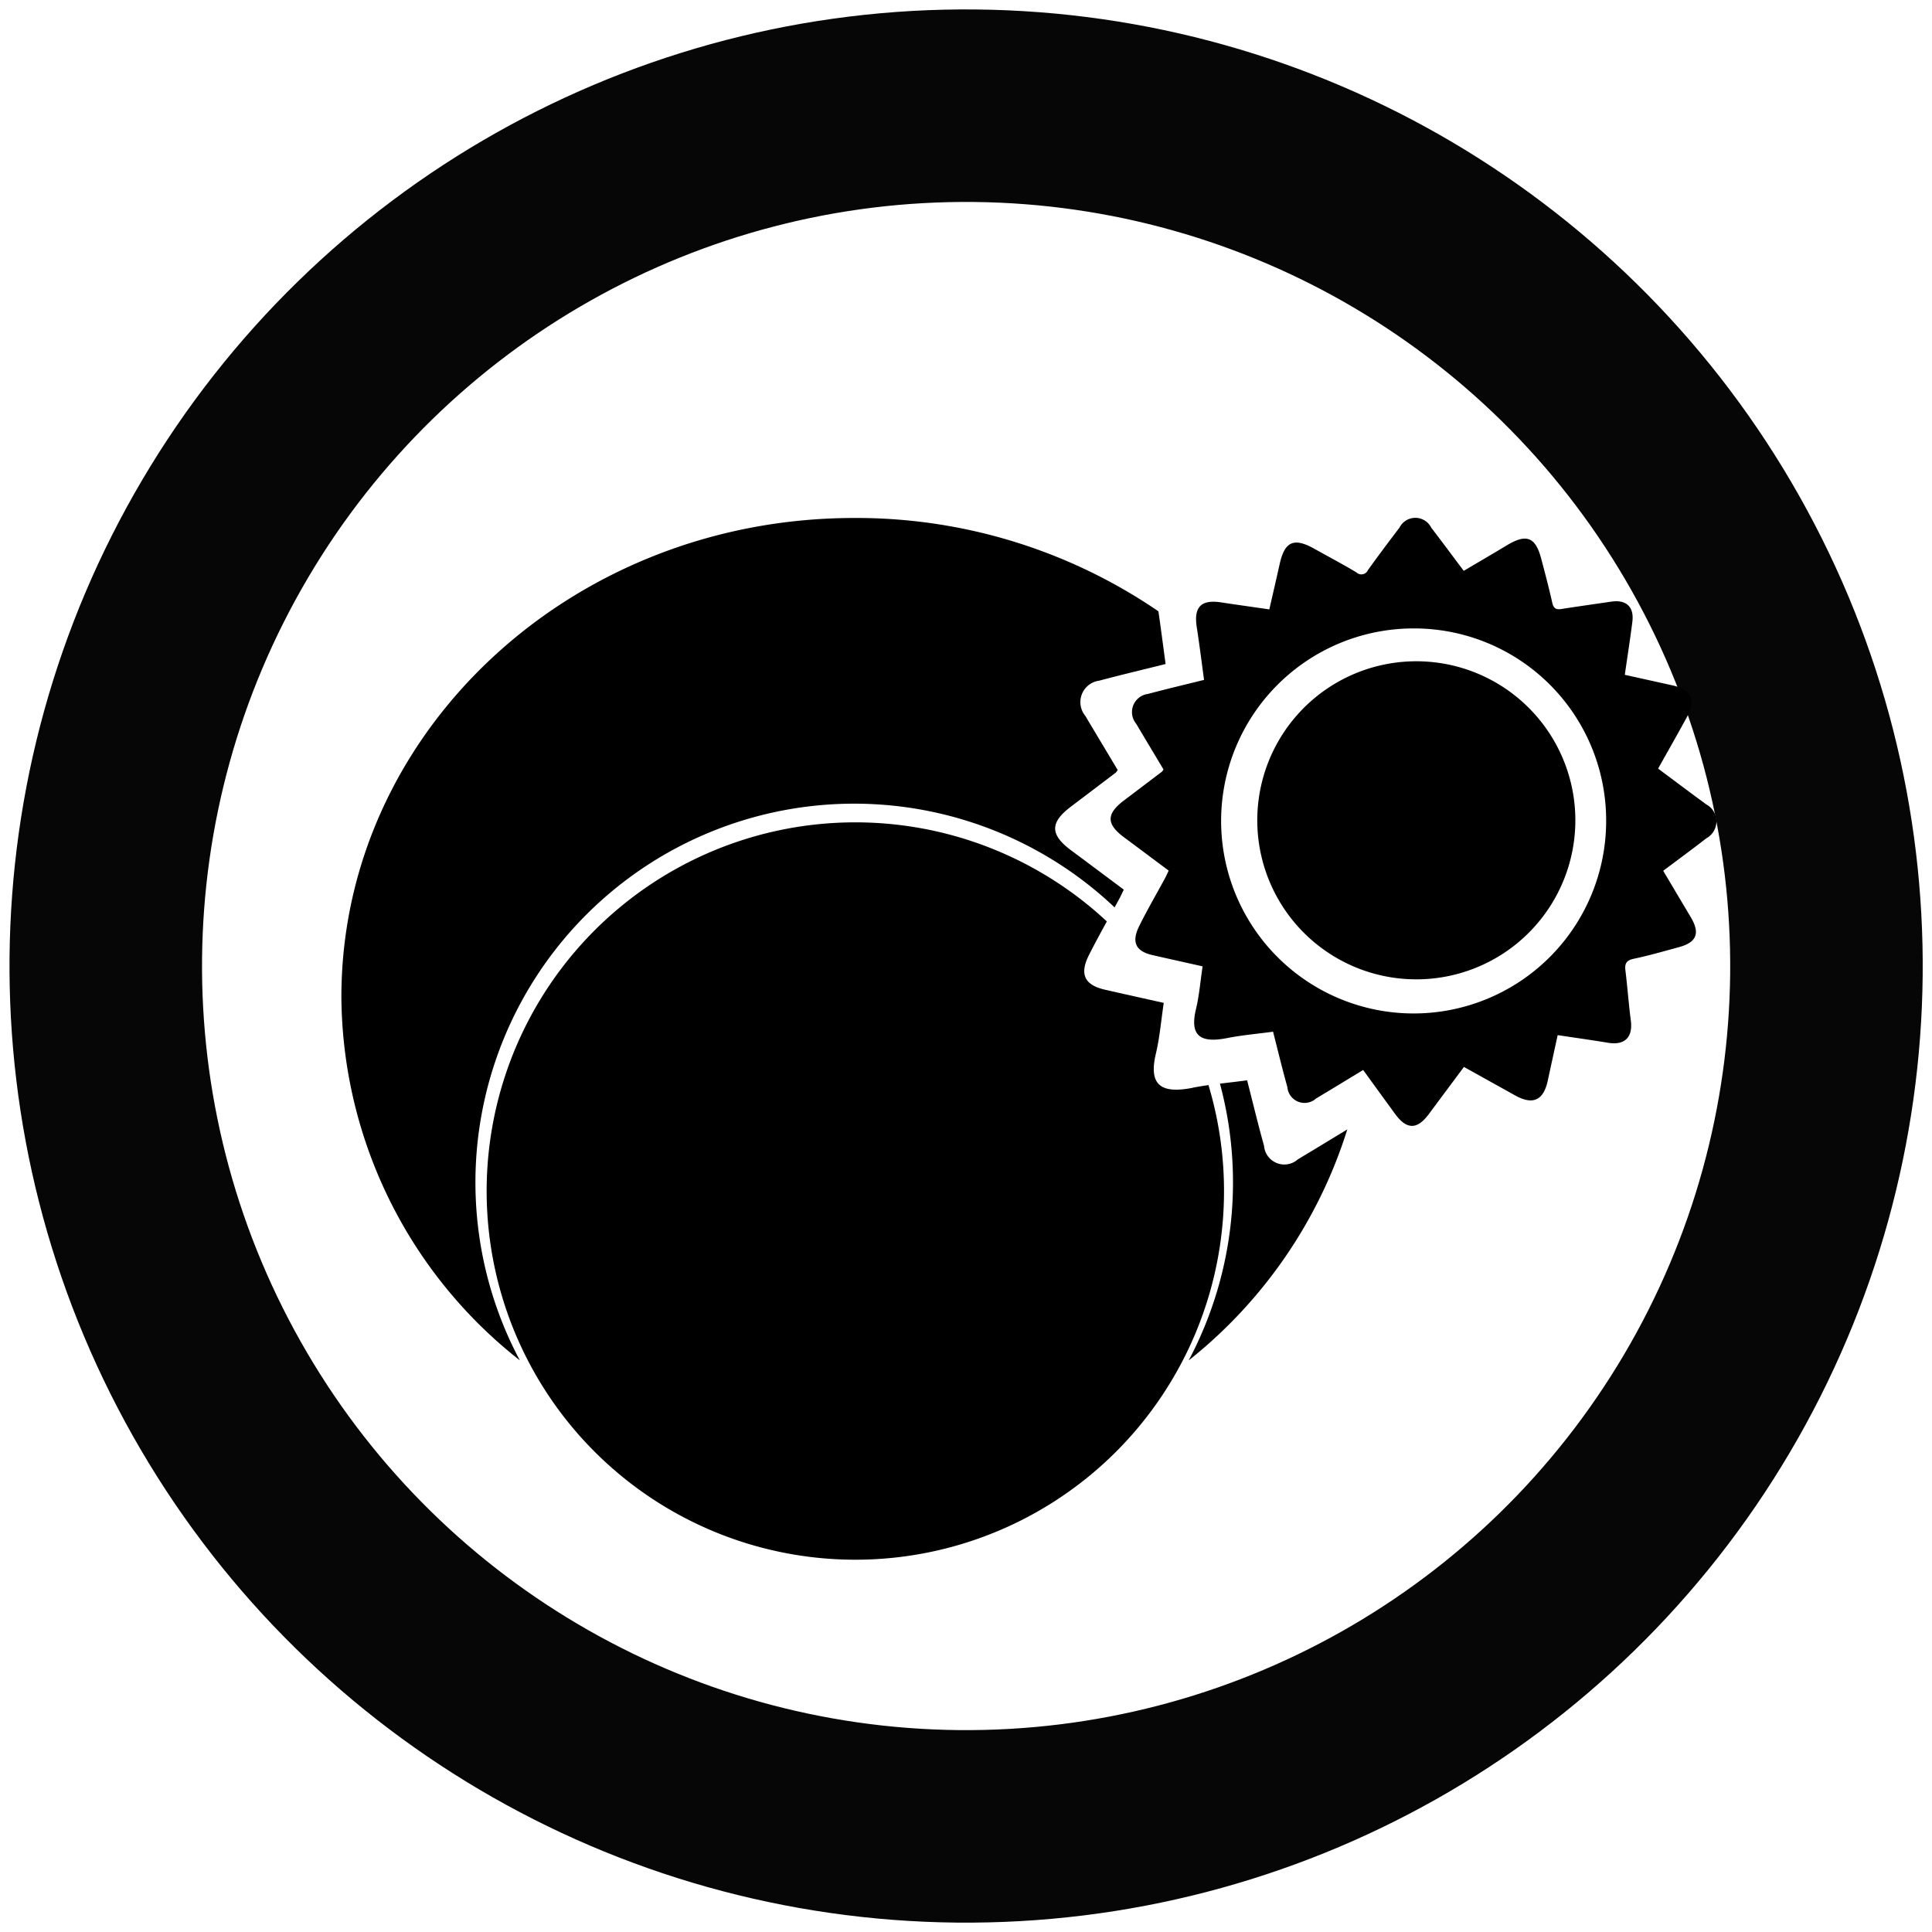 <svg xmlns="http://www.w3.org/2000/svg" width="100.356" height="100.356" viewBox="0 0 100.356 100.356"><g id="Group_27086" data-name="Group 27086" transform="translate(5.049 5.049)"><circle id="Ellipse_1006" data-name="Ellipse 1006" cx="44.688" cy="44.688" r="44.688" transform="matrix(0.01, -1, 1, 0.01, 0, 89.372)" fill="none" stroke="#070606" stroke-width="10"></circle><path id="Path_96223" data-name="Path 96223" d="M1931.816,1575.771c.073-.135.135-.276.239-.488-.91-.679-1.821-1.363-2.736-2.042-1.1-.818-1.107-1.442-.008-2.272q1.162-.88,2.323-1.761a.836.836,0,0,0,.105-.138c-.555-.929-1.121-1.87-1.682-2.813a1.124,1.124,0,0,1,.725-1.83c1.124-.3,2.258-.568,3.446-.864-.129-.937-.243-1.842-.374-2.738a27.78,27.78,0,0,0-15.8-4.848c-14.713,0-26.64,11.142-26.64,24.887a24.19,24.19,0,0,0,9.269,18.869,19.674,19.674,0,0,1,30.894-23.529c.079-.144.159-.288.238-.433" transform="translate(-1878.73 -1534.12)" stroke="rgba(0,0,0,0)" stroke-width="1"></path><path id="Path_96224" data-name="Path 96224" d="M2023.488,1643.957a1.058,1.058,0,0,1-1.764-.7c-.309-1.1-.574-2.215-.879-3.4-.475.064-.946.116-1.411.174a19.729,19.729,0,0,1-1.624,14.376,24.792,24.792,0,0,0,8.24-12c-.885.538-1.722,1.049-2.561,1.55" transform="translate(-1961.114 -1588.79)" stroke="rgba(0,0,0,0)" stroke-width="1"></path><path id="Path_96225" data-name="Path 96225" d="M1949.554,1615.106c-1.627.32-2.31-.113-1.914-1.777.2-.849.272-1.728.408-2.633-1.054-.236-2.061-.457-3.065-.688-1.047-.24-1.321-.8-.823-1.793.3-.591.613-1.17.932-1.749a19.151,19.151,0,1,0,5.279,8.5c-.274.039-.547.083-.817.136" transform="translate(-1892.647 -1563.651)" stroke="rgba(0,0,0,0)" stroke-width="1"></path><path id="Path_96226" data-name="Path 96226" d="M2019.3,1584.621c-.857.52-1.651,1.006-2.45,1.483a.894.894,0,0,1-1.491-.59c-.262-.931-.486-1.872-.744-2.878-.813.11-1.608.177-2.387.331-1.376.271-1.953-.1-1.618-1.5.171-.717.23-1.461.345-2.226-.892-.2-1.742-.387-2.591-.581-.885-.2-1.117-.673-.7-1.515s.885-1.642,1.329-2.463c.062-.114.115-.234.2-.413-.769-.575-1.539-1.152-2.313-1.726-.932-.692-.936-1.219-.007-1.921q.983-.743,1.964-1.488a.678.678,0,0,0,.089-.117c-.47-.785-.948-1.581-1.422-2.379a.95.95,0,0,1,.613-1.547c.951-.254,1.909-.48,2.914-.73-.129-.942-.24-1.844-.38-2.742-.161-1.042.222-1.441,1.256-1.285.81.123,1.621.236,2.514.365.18-.788.364-1.578.54-2.368.26-1.162.739-1.373,1.789-.786.732.41,1.474.8,2.195,1.232a.372.372,0,0,0,.6-.122c.534-.743,1.082-1.475,1.635-2.2a.923.923,0,0,1,1.652,0c.556.725,1.1,1.46,1.687,2.242.753-.445,1.506-.883,2.251-1.332,1.01-.609,1.481-.425,1.778.715.2.757.4,1.514.571,2.277.063.281.189.366.466.323.866-.136,1.734-.256,2.6-.384.772-.114,1.191.27,1.094,1.042-.113.9-.255,1.8-.393,2.759.832.185,1.625.362,2.419.536,1.052.229,1.3.746.794,1.682-.472.868-.963,1.725-1.483,2.655l1.87,1.394c.21.156.423.307.631.465a1,1,0,0,1,.006,1.759c-.72.561-1.457,1.1-2.242,1.689.481.811.952,1.607,1.426,2.4.5.838.322,1.313-.607,1.566-.774.21-1.545.434-2.328.6-.376.078-.5.221-.455.6.107.871.169,1.747.282,2.616s-.318,1.3-1.2,1.149c-.844-.14-1.692-.257-2.6-.395-.176.808-.346,1.583-.513,2.359-.222,1.035-.771,1.288-1.692.776l-2.664-1.482c-.618.83-1.219,1.634-1.817,2.441-.612.827-1.152.827-1.759,0-.538-.738-1.073-1.476-1.652-2.272m2.6-22.947a10,10,0,1,0,10.015,10.022,9.977,9.977,0,0,0-10.015-10.022" transform="translate(-1953.536 -1534.094)" stroke="rgba(0,0,0,0)" stroke-width="1"></path><path id="Path_96227" data-name="Path 96227" d="M2035.459,1577.386a8.261,8.261,0,0,0,.785,16.5,8.261,8.261,0,1,0-.785-16.5" transform="translate(-1967.497 -1548.067)" stroke="rgba(0,0,0,0)" stroke-width="1"></path></g></svg>